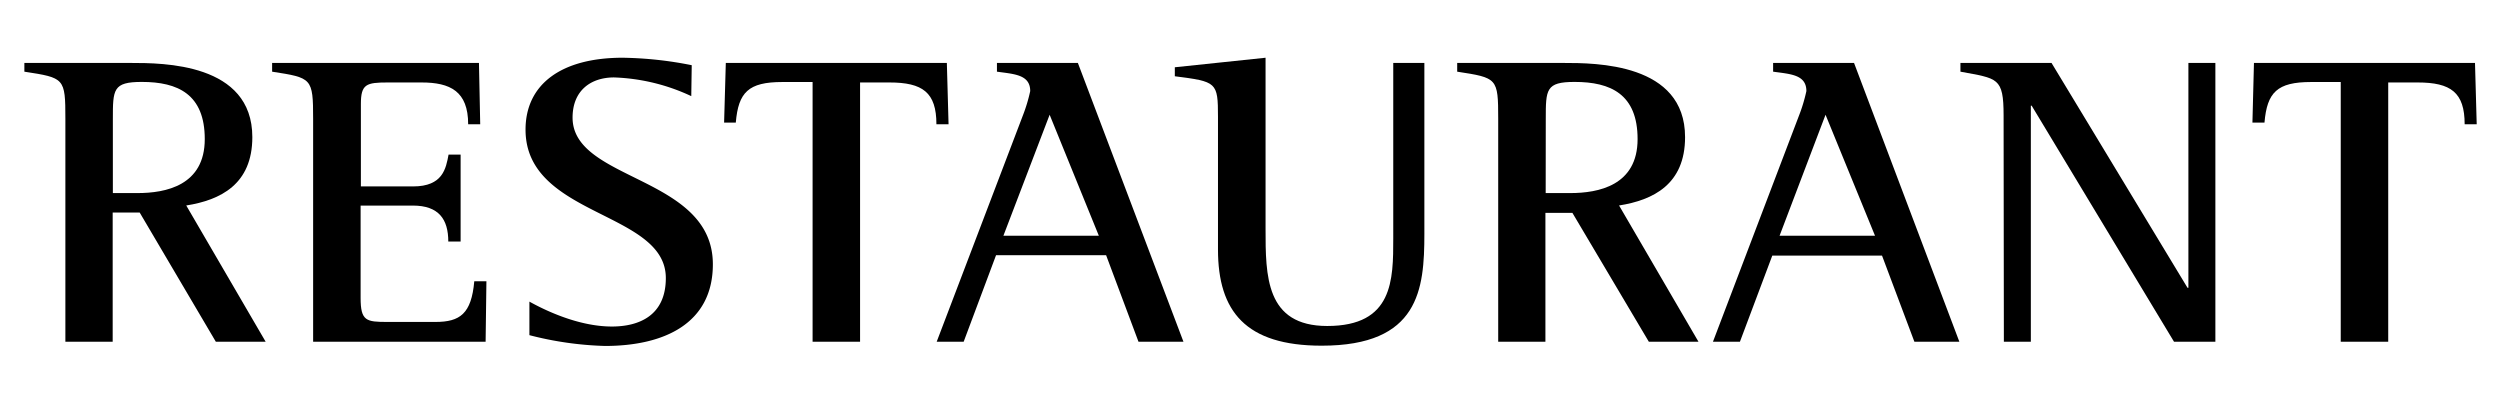 <svg id="レイヤー_1" data-name="レイヤー 1" xmlns="http://www.w3.org/2000/svg" width="278" height="44" viewBox="0 0 278 44">
  <g>
    <path d="M7.27,13.22c0-4.56-.1-4.56-4.56-5.25V7H14.52c3.6,0,13.54,0,13.54,8.25,0,5.26-3.56,7-7.35,7.6L29.54,38H24L15.53,23.63h-3V38H7.27Zm5.28,8.25h2.74c3.12,0,7.48-.83,7.48-6,0-5-3-6.36-7-6.36-3.22,0-3.22.83-3.22,4.15Z"/>
    <path d="M34.82,13.22c0-4.56-.14-4.56-4.56-5.25V7h23l.14,6.82H52.06c0-3.68-2-4.65-5.19-4.65H43.13c-2.4,0-3,.18-3,2.39v9.17h5.81c3.31,0,3.65-2,3.94-3.54h1.34v9.67H49.85c0-2.48-1.06-4-3.94-4H40.1V33.13c0,2.58.63,2.67,3,2.67h5.32c2.74,0,4-.92,4.32-4.52h1.35L54,38H34.82Z"/>
    <path d="M76.87,10.69a21.92,21.92,0,0,0-8.59-2.08c-2.55,0-4.61,1.43-4.61,4.47,0,7.1,15.6,6.45,15.6,16.31,0,6.59-5.42,9.08-12,9.08a37.46,37.46,0,0,1-8.4-1.2V33.54c1.49.83,5.33,2.77,9.17,2.77,3,0,6-1.2,6-5.39,0-7.47-15.6-6.78-15.6-16.5,0-5.07,4-8,10.8-8a41.67,41.67,0,0,1,7.68.83Z"/>
    <path d="M90.36,9.12H87c-3.79,0-4.89,1.15-5.18,4.51H80.52L80.71,7h24.58l.19,6.82h-1.35c0-3.55-1.53-4.65-5.23-4.65H95.64V38H90.36Z"/>
    <path d="M113.74,12.85a17.9,17.9,0,0,0,.82-2.72c0-1.84-1.78-1.89-3.7-2.16V7h9L131.6,38h-5L123,28.38H110.76L107.16,38h-3Zm-2.16,13.36h10.61l-5.47-13.45Z"/>
    <path d="M158.39,26c0,6.18-.58,12.44-11.42,12.44-8.45,0-11.53-3.82-11.53-10.69V13c0-3.88-.14-3.92-4.8-4.52v-1l10.09-1.06v19c0,5.25,0,10.83,6.86,10.83,7.34,0,7.34-5.12,7.34-9.77V7h3.46Z"/>
    <path d="M166.6,13.22c0-4.56-.1-4.56-4.56-5.25V7h11.8c3.6,0,13.54,0,13.54,8.25,0,5.26-3.55,7-7.34,7.6L188.87,38h-5.52l-8.5-14.33h-3V38H166.6Zm5.28,8.25h2.73c3.12,0,7.49-.83,7.49-6,0-5-3-6.36-7-6.36-3.21,0-3.21.83-3.21,4.15Z"/>
    <path d="M200.05,12.85a17.9,17.9,0,0,0,.82-2.72c0-1.84-1.78-1.89-3.7-2.16V7h9l11.71,31h-5l-3.6-9.58H197.08L193.48,38h-3Zm-2.16,13.36H208.5L203,12.76Z"/>
    <path d="M222.8,12.85c0-4.28-.67-4.1-4.8-4.88V7h10.13L243.25,32h.1V7h3V38h-4.6L225.92,11.75h-.09V38h-3Z"/>
    <path d="M260.29,9.12H257c-3.79,0-4.9,1.15-5.19,4.51h-1.34L250.64,7h24.58l.19,6.82h-1.34c0-3.55-1.54-4.65-5.23-4.65h-3.27V38h-5.28Z"/>
  </g>
</svg>
